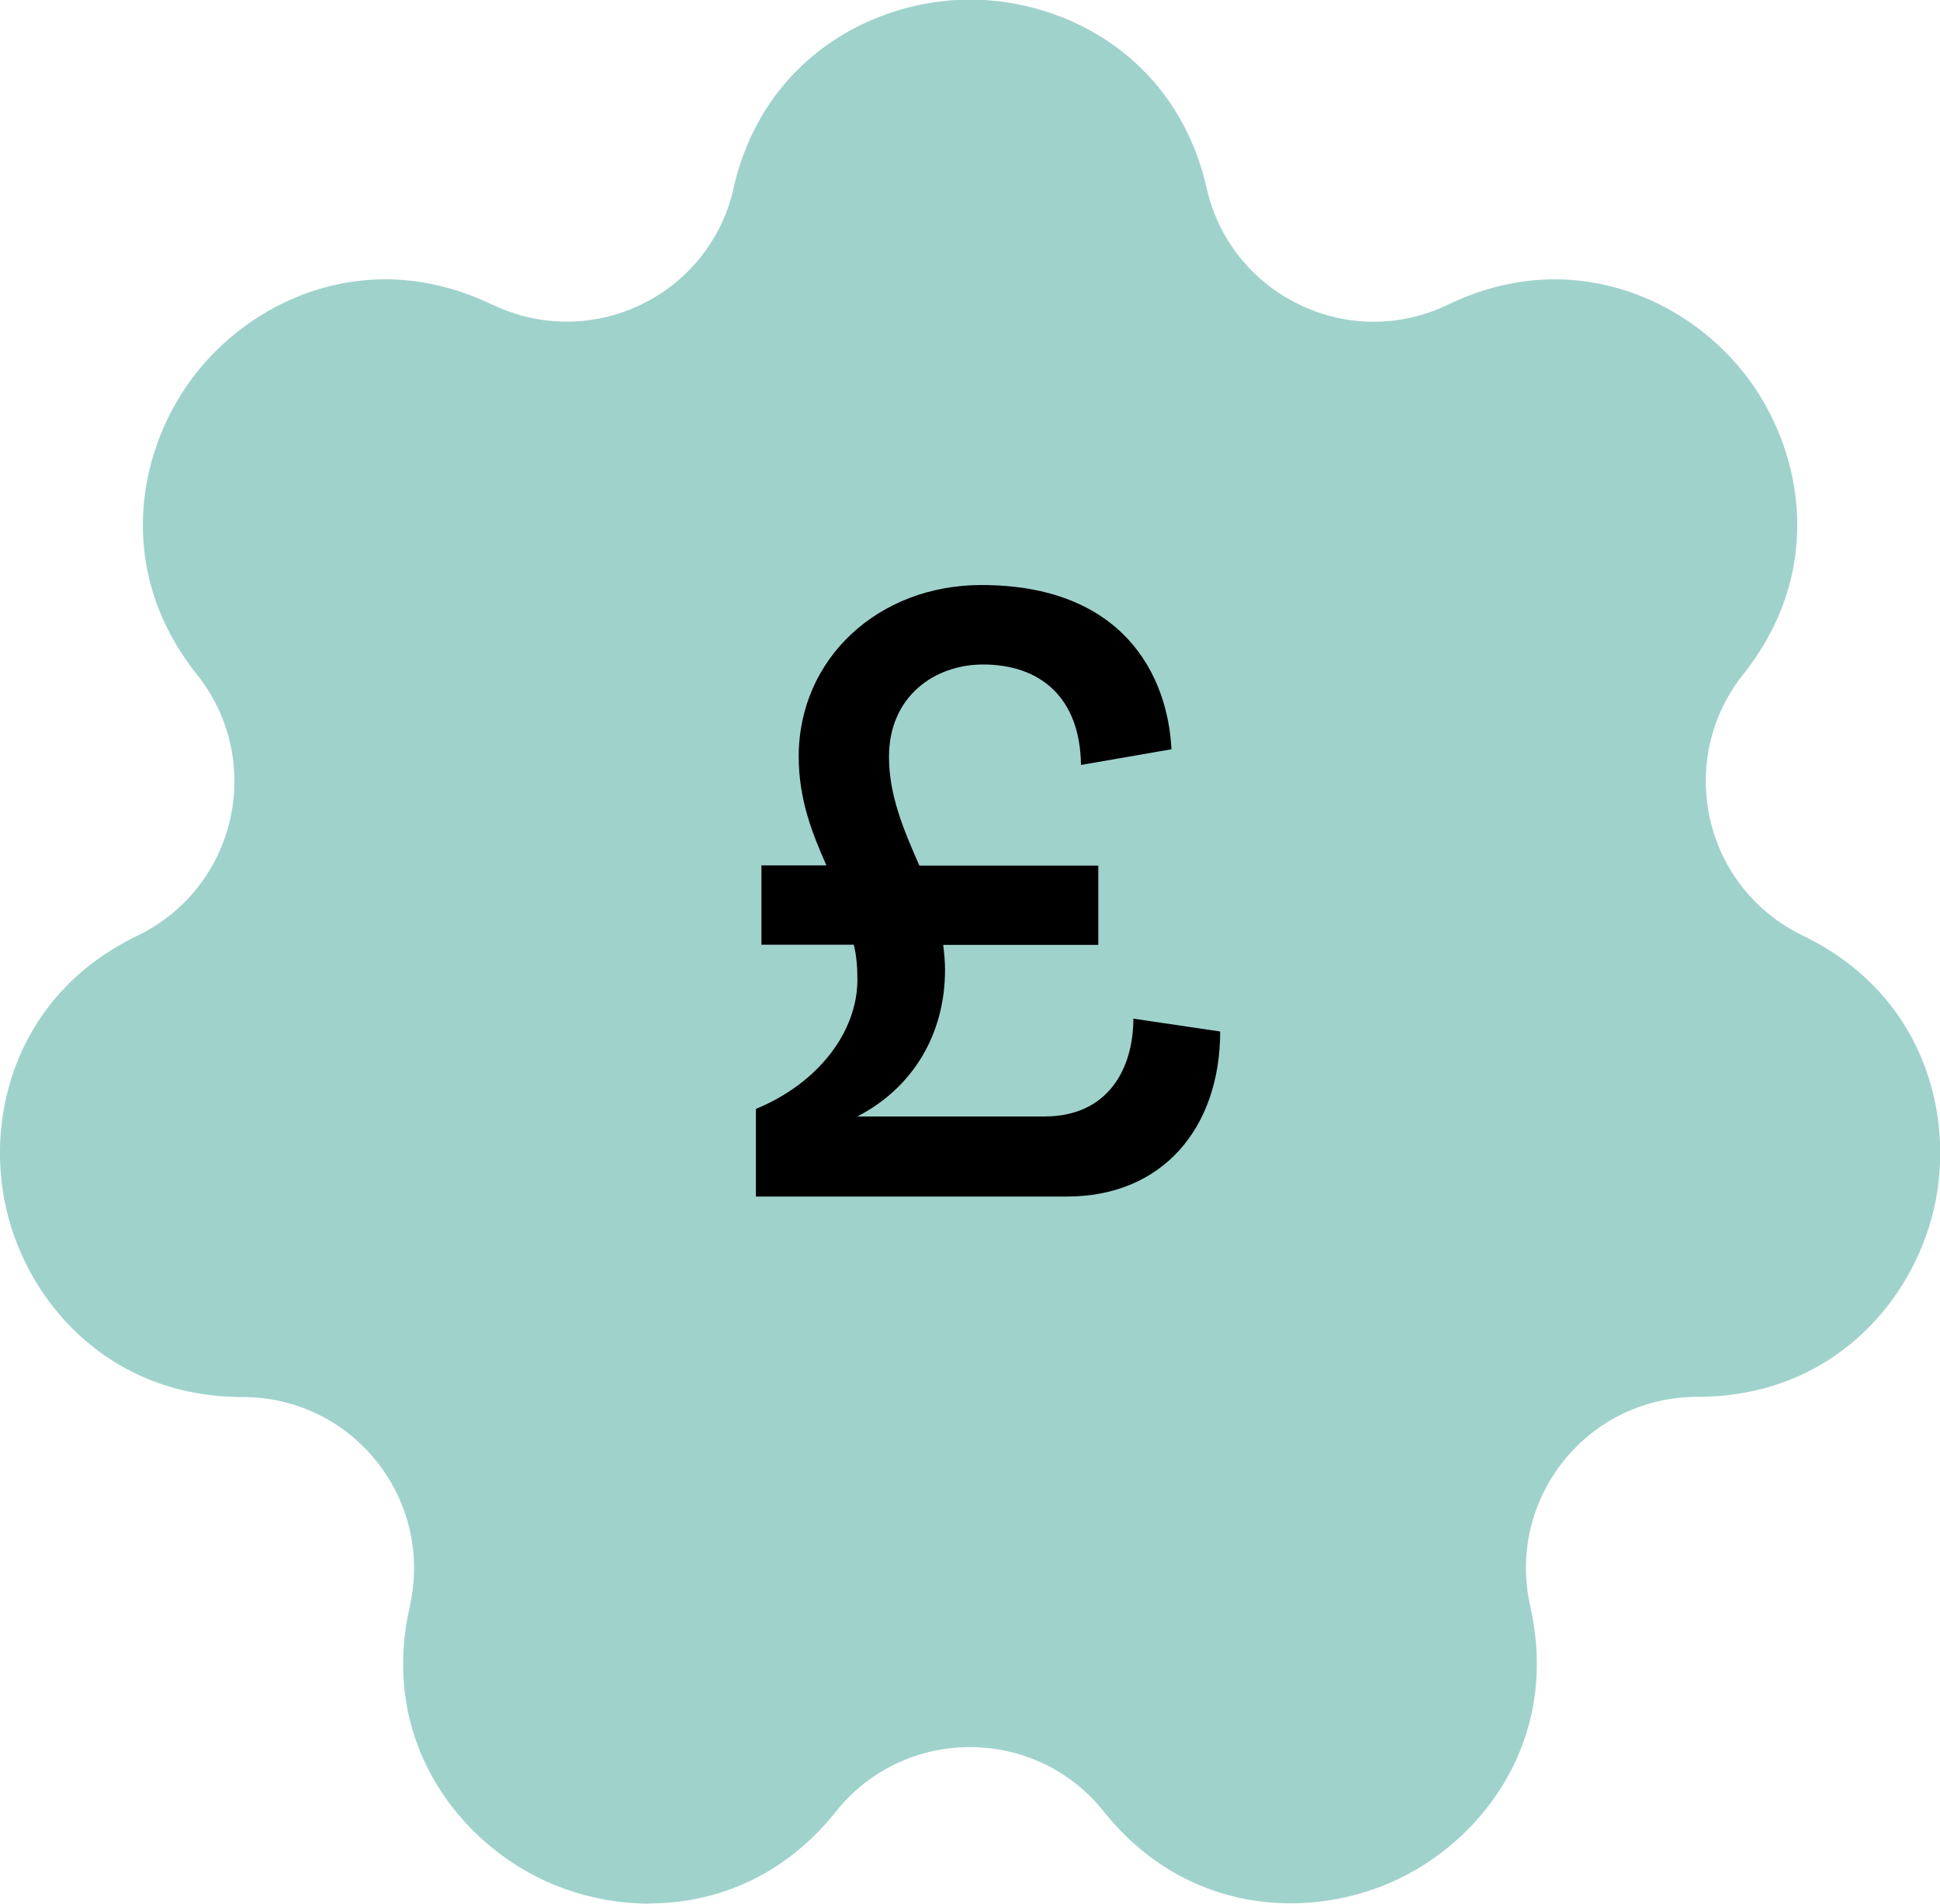 <?xml version="1.0" encoding="UTF-8"?><svg id="Layer_1" xmlns="http://www.w3.org/2000/svg" viewBox="0 0 95.19 93.43"><defs><style>.cls-1{fill:#a0d2cc;}</style></defs><path class="cls-1" d="M73.37,79.23h0c2.4,10.53-11.11,17.03-17.84,8.59h0c-4.07-5.1-11.81-5.1-15.88,0h0c-6.73,8.44-20.24,1.94-17.84-8.59h0c1.45-6.36-3.38-12.42-9.9-12.42h0c-10.8,0-14.13-14.62-4.41-19.3h0c5.87-2.83,7.6-10.38,3.53-15.48h0c-6.73-8.45,2.62-20.17,12.34-15.49h0c5.87,2.83,12.85-.53,14.31-6.89h0c2.4-10.54,17.4-10.54,19.8,0h0c1.45,6.37,8.43,9.73,14.31,6.9h0c9.73-4.68,19.08,7.04,12.34,15.48h0c-4.07,5.1-2.34,12.65,3.53,15.48h.01c9.73,4.69,6.39,19.31-4.41,19.31h-.01c-6.52,0-11.35,6.06-9.9,12.41Z"/><path class="cls-1" d="M31.86,93.42c-1.9,0-3.73-.45-5.31-1.21-4.26-2.05-7.9-6.98-6.44-13.38,0,0,0-.01,0-.02.56-2.5-.03-5.08-1.63-7.09-1.6-2.01-4-3.16-6.57-3.16-6.56,0-10.56-4.65-11.61-9.26-1.05-4.61.53-10.53,6.44-13.38,2.32-1.12,3.97-3.19,4.55-5.7.57-2.51-.02-5.1-1.62-7.11-4.1-5.14-2.95-11.16,0-14.86,2.95-3.7,8.56-6.15,14.48-3.3,0,0,.02,0,.03.01,2.31,1.1,4.96,1.1,7.27-.01,2.31-1.11,3.96-3.18,4.54-5.68,0-.01,0-.02,0-.03,1.46-6.39,6.88-9.26,11.61-9.26s10.15,2.86,11.61,9.26c.57,2.52,2.23,4.59,4.55,5.71,2.32,1.12,4.97,1.12,7.29,0,5.91-2.85,11.53-.39,14.48,3.3,2.95,3.7,4.09,9.72,0,14.85-1.6,2.01-2.19,4.6-1.62,7.11.57,2.51,2.23,4.58,4.54,5.7,5.92,2.85,7.5,8.78,6.45,13.38-1.05,4.61-5.05,9.26-11.61,9.26-2.58,0-4.98,1.15-6.58,3.16-1.6,2.01-2.19,4.59-1.63,7.09,0,0,0,.01,0,.02,1.46,6.4-2.18,11.33-6.44,13.38-4.26,2.05-10.39,1.82-14.48-3.3-1.6-2.01-4-3.16-6.57-3.16s-4.97,1.15-6.57,3.16c-2.57,3.23-5.95,4.51-9.16,4.51ZM23.52,79.64c-1.09,4.81,1.77,8.08,4.55,9.42,2.78,1.34,7.13,1.54,10.21-2.33,2.27-2.85,5.67-4.48,9.31-4.48s7.04,1.63,9.31,4.48c3.08,3.87,7.43,3.67,10.21,2.33,2.78-1.34,5.64-4.61,4.55-9.42,0,0,0-.01,0-.02-.81-3.55.03-7.22,2.3-10.07,2.27-2.85,5.67-4.48,9.31-4.48,4.96,0,7.52-3.52,8.2-6.53.69-3.01-.09-7.29-4.54-9.44-3.29-1.59-5.64-4.53-6.45-8.08-.81-3.55.03-7.22,2.3-10.07,3.08-3.87,1.93-8.06,0-10.48-1.93-2.42-5.76-4.48-10.21-2.33-3.28,1.58-7.05,1.58-10.33,0-3.28-1.58-5.63-4.53-6.44-8.08-1.1-4.83-5.1-6.54-8.19-6.54s-7.08,1.71-8.19,6.51c0,.01,0,.02,0,.03-.81,3.55-3.16,6.5-6.44,8.08-3.28,1.58-7.05,1.58-10.33,0,0,0-.02,0-.03-.01-4.45-2.13-8.27-.07-10.19,2.34-1.93,2.42-3.08,6.61,0,10.48,2.28,2.86,3.12,6.53,2.31,10.08-.81,3.55-3.16,6.5-6.44,8.08-4.46,2.15-5.23,6.43-4.55,9.44.69,3.01,3.25,6.53,8.19,6.53,3.65,0,7.04,1.63,9.31,4.48,2.27,2.85,3.11,6.52,2.3,10.07,0,0,0,.02,0,.02Z"/><path d="M40.55,42.47c-.68-1.54-1.36-3.21-1.36-5.34,0-4.84,3.94-8.42,8.96-8.42,6.97,0,9.15,4.44,9.33,8.06l-4.44.77c-.04-3.35-2.04-4.93-4.8-4.93-2.4,0-4.62,1.58-4.62,4.53,0,1.9.72,3.58,1.49,5.34h8.78v3.89h-7.61c.05.41.09.81.09,1.22,0,3.17-1.58,5.79-4.3,7.2h9.19c3.08,0,4.35-2.31,4.35-4.8l4.26.63c0,4.71-2.81,8.1-7.52,8.1h-15.26v-4.3c3.08-1.27,4.98-3.8,4.98-6.34,0-.59-.04-1.18-.18-1.72h-4.53v-3.89h3.17Z"/></svg>